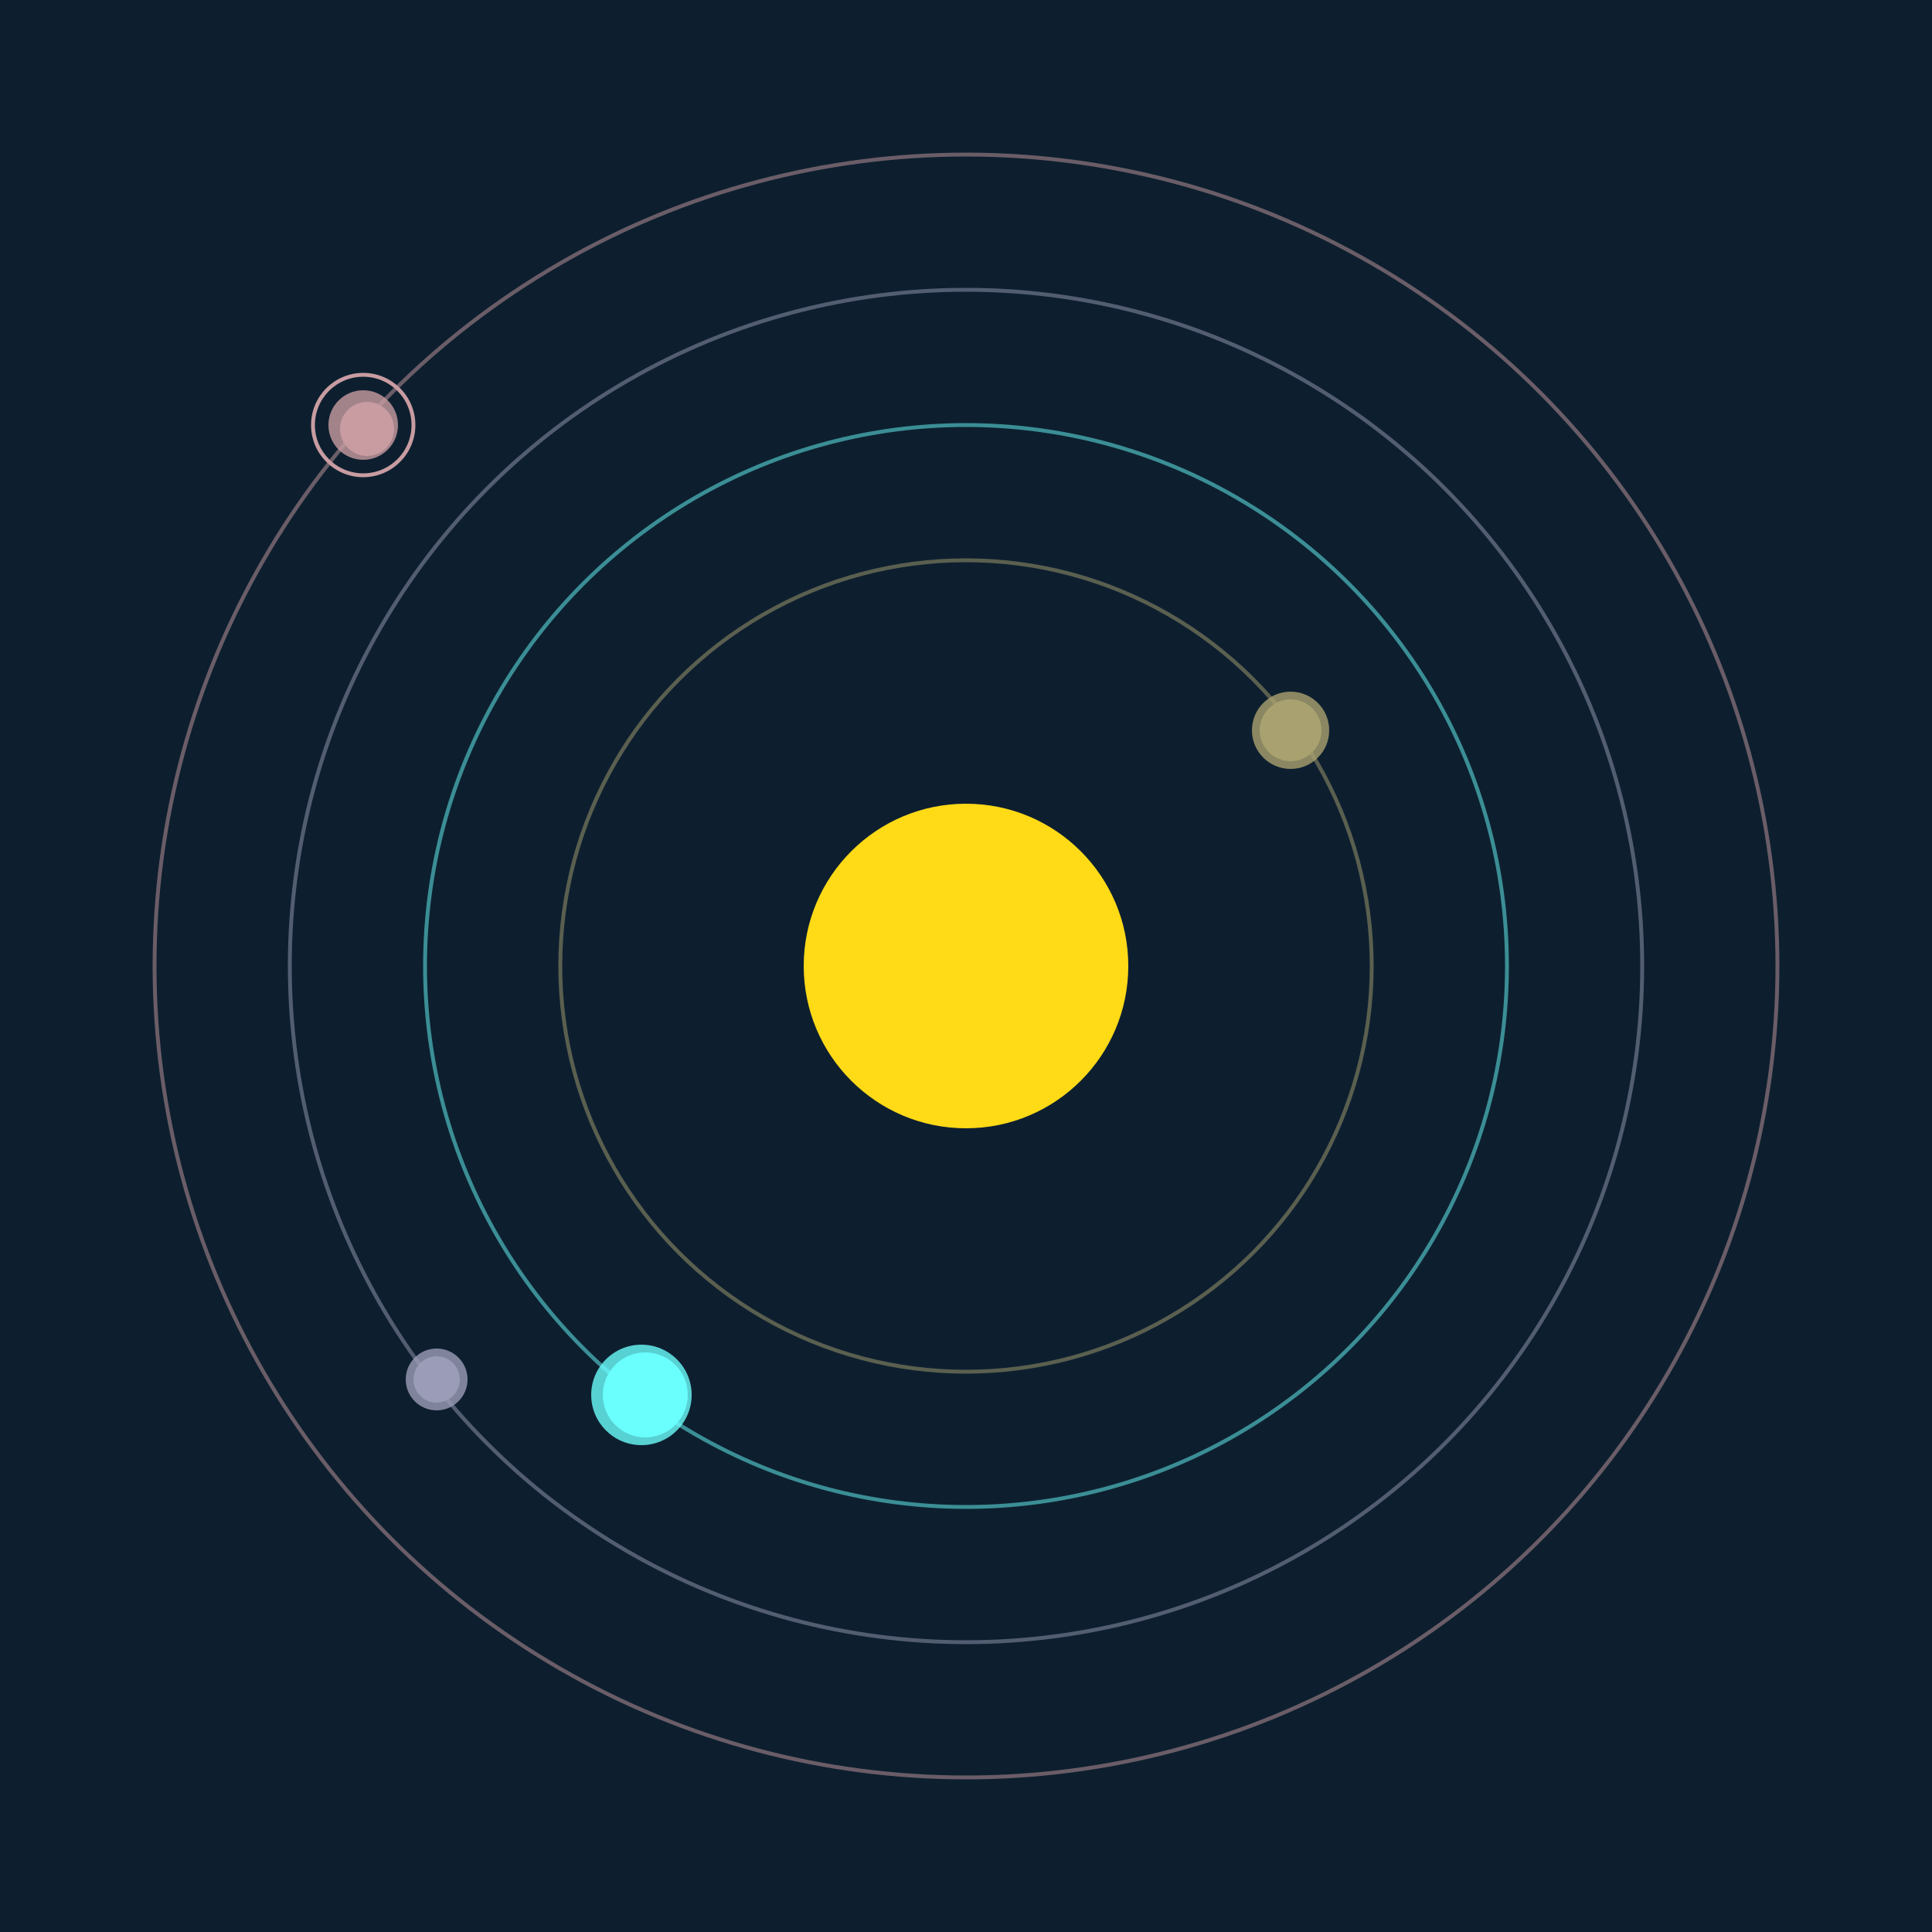 <svg width="500" height="500" viewBox="0 0 500 500" xmlns="http://www.w3.org/2000/svg"><rect width="500" height="500" fill="#0D1F2F"></rect><circle cx="250" cy="250" r="42" fill="#FFDA17"/><circle cx="250" cy="250" r="105" fill="none" stroke="rgba(169,161,112,0.5)"/><g><circle cx="334" cy="189" r="8" fill="rgb(169,161,112)"/><circle cx="334" cy="189" r="10" fill-opacity="0.8" fill="rgb(169,161,112)"/><animateTransform attributeName="transform" type="rotate" from="0 250 250" to="360 250 250" dur="11s" repeatCount="indefinite"></animateTransform></g><circle cx="250" cy="250" r="140" fill="none" stroke="rgba(106,254,252,0.5)"/><g><circle cx="167" cy="361" r="11" fill="rgb(106,254,252)"/><circle cx="166" cy="361" r="13" fill-opacity="0.8" fill="rgb(106,254,252)"/><animateTransform attributeName="transform" type="rotate" from="0 250 250" to="360 250 250" dur="13s" repeatCount="indefinite"></animateTransform></g><circle cx="250" cy="250" r="175" fill="none" stroke="rgba(155,156,183,0.5)"/><g><circle cx="113" cy="357" r="6" fill="rgb(155,156,183)"/><circle cx="113" cy="357" r="8" fill-opacity="0.8" fill="rgb(155,156,183)"/><animateTransform attributeName="transform" type="rotate" from="0 250 250" to="360 250 250" dur="8s" repeatCount="indefinite"></animateTransform></g><circle cx="250" cy="250" r="210" fill="none" stroke="rgba(200,156,161,0.5)"/><g><circle cx="95" cy="111" r="7" fill="rgb(200,156,161)"/><circle cx="94" cy="110" r="9" fill-opacity="0.8" fill="rgb(200,156,161)"/><circle cx="94" cy="110" r="13" fill="none" stroke-width="1" stroke="rgb(200,156,161)"/><animateTransform attributeName="transform" type="rotate" from="0 250 250" to="360 250 250" dur="5s" repeatCount="indefinite"></animateTransform></g></svg>